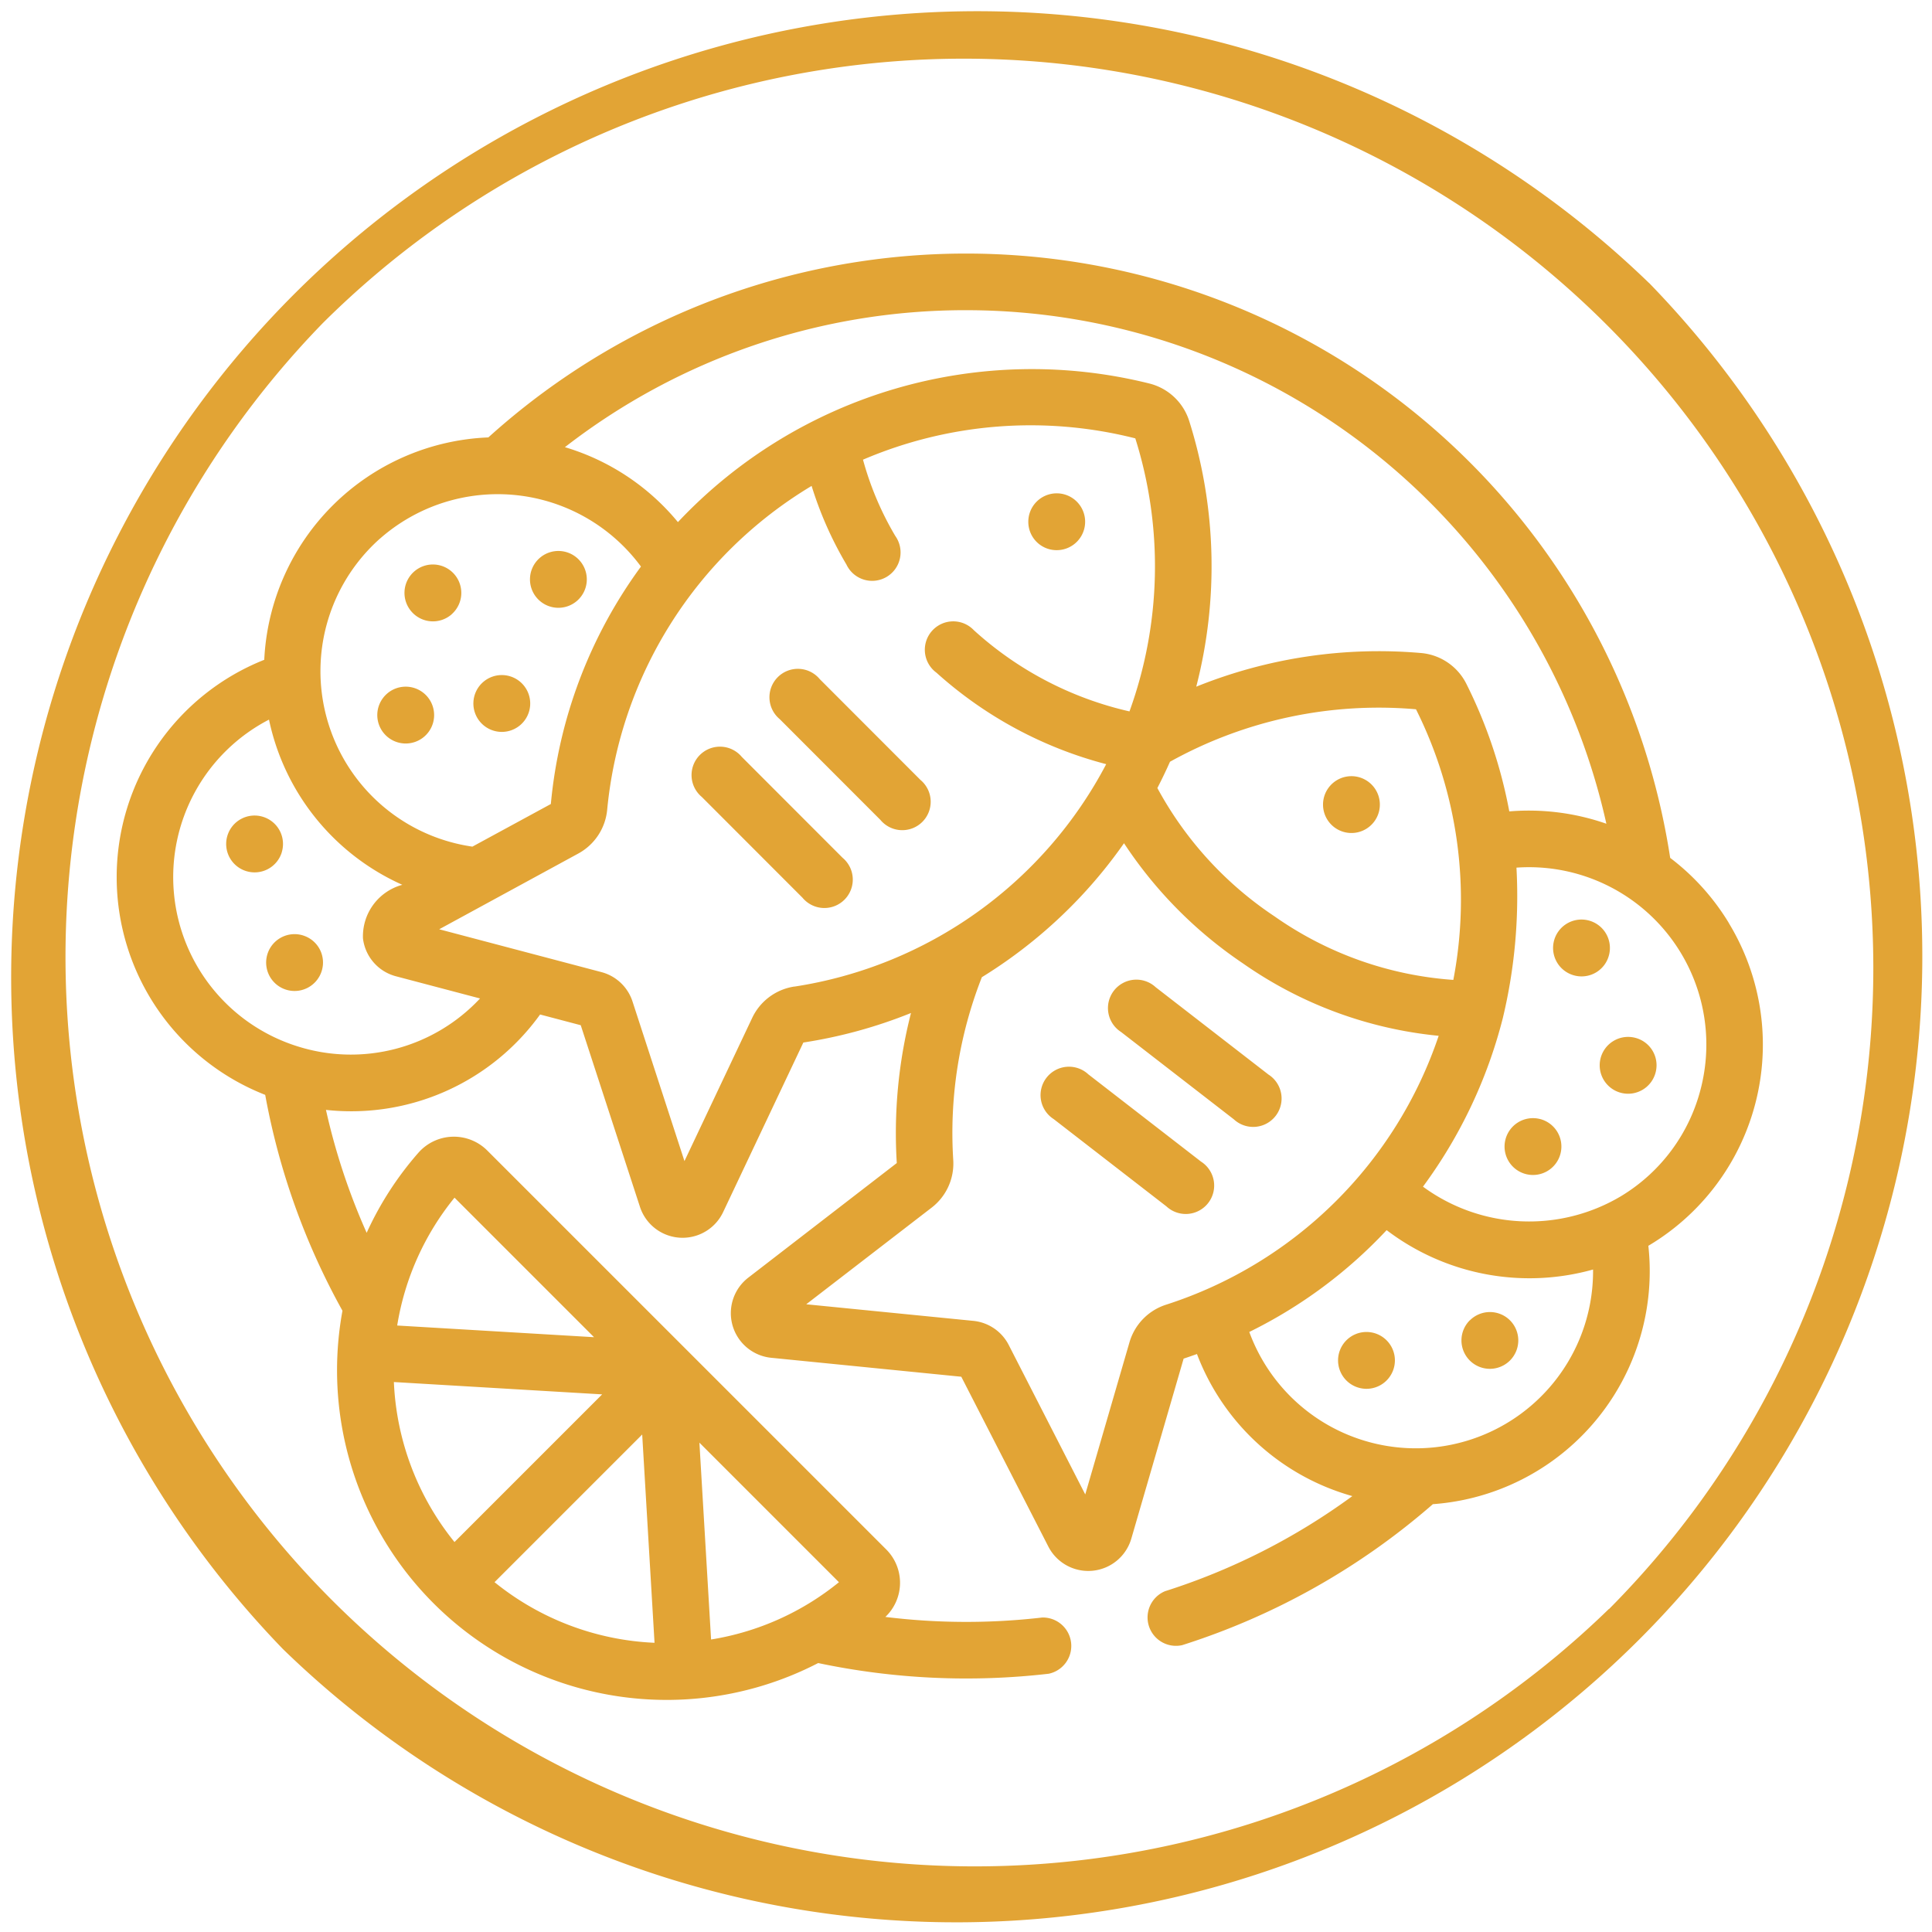 <svg id="_3014425" data-name="3014425" xmlns="http://www.w3.org/2000/svg" width="81.592" height="81.592" viewBox="0 0 81.592 81.592">
  <path id="Trazado_2869" data-name="Trazado 2869" d="M17.927,31.1A1.2,1.2,0,1,0,16.24,31,1.2,1.2,0,0,0,17.927,31.1Zm-6.03,4.9a1.2,1.2,0,1,0-1.494.79A1.2,1.2,0,0,0,11.9,35.995Zm44.955-3.2a1.2,1.2,0,1,0,1.4.952,1.2,1.2,0,0,0-1.4-.952ZM21.985,30.61a1.2,1.2,0,1,0-1.687-.1,1.2,1.2,0,0,0,1.687.1Zm2.39-5.241a1.2,1.2,0,1,0-1.687-.1A1.2,1.2,0,0,0,24.375,25.369Zm-5.3.571a1.2,1.2,0,1,0-1.687-.1A1.2,1.2,0,0,0,19.08,25.939Zm43,29.816a1.2,1.2,0,1,0,1.69,0A1.2,1.2,0,0,0,62.08,55.756Zm5.879-15.432a1.2,1.2,0,1,0-1.445.877,1.195,1.195,0,0,0,1.445-.877Zm-2.924,6.933a1.2,1.2,0,1,0,.877,1.445A1.2,1.2,0,0,0,65.035,47.257Zm4.018-3.431a1.2,1.2,0,1,0,.877,1.444,1.195,1.195,0,0,0-.877-1.444Zm.59-31.878A40.8,40.8,0,0,0,11.949,69.643,40.8,40.8,0,0,0,69.643,11.949Zm-1.69,56A38.406,38.406,0,0,1,13.639,13.639,38.406,38.406,0,0,1,67.953,67.953Zm5.064-28.969a9.869,9.869,0,0,0-2.477-2.749A30.087,30.087,0,0,0,20.624,18.473a9.872,9.872,0,0,0-9.464,9.392A9.875,9.875,0,0,0,11.2,46.238a29.747,29.747,0,0,0,3.263,9.117,13.922,13.922,0,0,0,20.09,14.879,30.322,30.322,0,0,0,9.736.451,1.2,1.2,0,0,0-.275-2.374,27.9,27.9,0,0,1-6.623-.025,1.99,1.99,0,0,0,.036-2.85L20.577,48.587a1.995,1.995,0,0,0-2.911.1,13.787,13.787,0,0,0-2.181,3.377,27.325,27.325,0,0,1-1.719-5.191,9.825,9.825,0,0,0,9.043-4.029l1.717.453,2.5,7.669a1.894,1.894,0,0,0,3.513.224l3.388-7.162a20.407,20.407,0,0,0,4.546-1.247,20.445,20.445,0,0,0-.6,6.337L31.6,53.959a1.894,1.894,0,0,0,.971,3.383l8.026.8,3.679,7.177a1.894,1.894,0,0,0,3.5-.334l2.211-7.608c.189-.061.376-.128.563-.194a9.868,9.868,0,0,0,6.562,6A27.4,27.4,0,0,1,49.2,67.2a1.2,1.2,0,0,0,.725,2.278,29.84,29.84,0,0,0,10.588-5.954,9.866,9.866,0,0,0,9.1-10.912,9.881,9.881,0,0,0,3.4-13.626ZM35.43,66.82a11.444,11.444,0,0,1-5.4,2.419l-.493-8.313Zm-7.788,2.558a11.529,11.529,0,0,1-6.757-2.56l6.236-6.236Zm-8.449-18.8,5.894,5.894-8.313-.493A11.442,11.442,0,0,1,19.193,50.583Zm6.237,8.309-6.236,6.236a11.531,11.531,0,0,1-2.56-6.757ZM40.8,13.1A27.706,27.706,0,0,1,67.84,34.788a9.948,9.948,0,0,0-4.1-.521,20.345,20.345,0,0,0-1.819-5.4,2.372,2.372,0,0,0-1.889-1.287A20.59,20.59,0,0,0,50.52,29a20.366,20.366,0,0,0-.3-11.229,2.369,2.369,0,0,0-1.661-1.57,20.526,20.526,0,0,0-19.929,5.849,9.823,9.823,0,0,0-4.773-3.165A27.582,27.582,0,0,1,40.8,13.1ZM61.377,41.383a14.935,14.935,0,0,1-7.542-2.677,15.181,15.181,0,0,1-4.957-5.426q.283-.548.533-1.11A18.144,18.144,0,0,1,59.8,29.954,17.986,17.986,0,0,1,61.377,41.383ZM16.049,22.746a7.518,7.518,0,0,1,11.02,1.181,20.1,20.1,0,0,0-3.806,10.028l-3.313,1.8a7.489,7.489,0,0,1-3.9-13.012ZM12.6,44.2a7.49,7.49,0,0,1-1.24-13.809,9.864,9.864,0,0,0,5.631,6.976,2.253,2.253,0,0,0-1.662,2.265,1.884,1.884,0,0,0,1.4,1.6l3.544.935A7.46,7.46,0,0,1,12.6,44.2Zm20.944-2.536a2.357,2.357,0,0,0-1.777,1.323l-2.861,6.048L26.714,42.3A1.887,1.887,0,0,0,25.4,41.054l-6.852-1.809,5.877-3.2A2.356,2.356,0,0,0,25.642,34.2a17.94,17.94,0,0,1,8.634-13.679,15.507,15.507,0,0,0,1.471,3.321,1.2,1.2,0,1,0,2.062-1.209,13.05,13.05,0,0,1-1.363-3.22,17.988,17.988,0,0,1,11.5-.9A17.987,17.987,0,0,1,47.7,30.044a14.563,14.563,0,0,1-6.573-3.43,1.2,1.2,0,1,0-1.58,1.794,17.2,17.2,0,0,0,7.17,3.864,17.939,17.939,0,0,1-13.168,9.394ZM49.245,55.1A2.359,2.359,0,0,0,47.7,56.688l-1.868,6.425L42.6,56.8a1.89,1.89,0,0,0-1.5-1.018l-7.051-.7L39.346,51a2.351,2.351,0,0,0,.911-2.019,17.993,17.993,0,0,1,1.209-7.712,20.426,20.426,0,0,0,4.145-3.375,20.219,20.219,0,0,0,1.858-2.283,18.149,18.149,0,0,0,5.02,5.073,17.32,17.32,0,0,0,8.269,3.06A17.946,17.946,0,0,1,49.245,55.1ZM65.088,58.97A7.488,7.488,0,0,1,52.76,56.251a20.007,20.007,0,0,0,5.8-4.3,9.963,9.963,0,0,0,8.718,1.663A7.471,7.471,0,0,1,65.088,58.97Zm6.76-13.079a7.44,7.44,0,0,1-3.387,4.624,7.575,7.575,0,0,1-8.366-.4A20.485,20.485,0,0,0,63.466,43a22.091,22.091,0,0,0,.577-6.358,7.49,7.49,0,0,1,7.805,9.25ZM50.722,49.057l-4.76-3.686a1.2,1.2,0,1,0-1.463,1.89l4.76,3.686a1.2,1.2,0,1,0,1.463-1.89ZM31.328,31.966a1.2,1.2,0,1,0-1.691,1.689l4.255,4.259a1.2,1.2,0,1,0,1.691-1.689Zm13.329-8.732a1.2,1.2,0,1,0-1.229-1.161A1.195,1.195,0,0,0,44.657,23.234ZM56.864,56.6a1.2,1.2,0,1,0,1.69,0A1.2,1.2,0,0,0,56.864,56.6ZM34.618,28.679a1.2,1.2,0,1,0-1.691,1.689l4.255,4.259a1.2,1.2,0,1,0,1.691-1.689ZM12.8,39.506A1.2,1.2,0,1,0,13.588,41a1.195,1.195,0,0,0-.79-1.494ZM53.569,45.38l-4.76-3.686a1.2,1.2,0,1,0-1.463,1.89l4.76,3.686a1.2,1.2,0,1,0,1.463-1.89Z" fill="#e2a435"/>
</svg>
